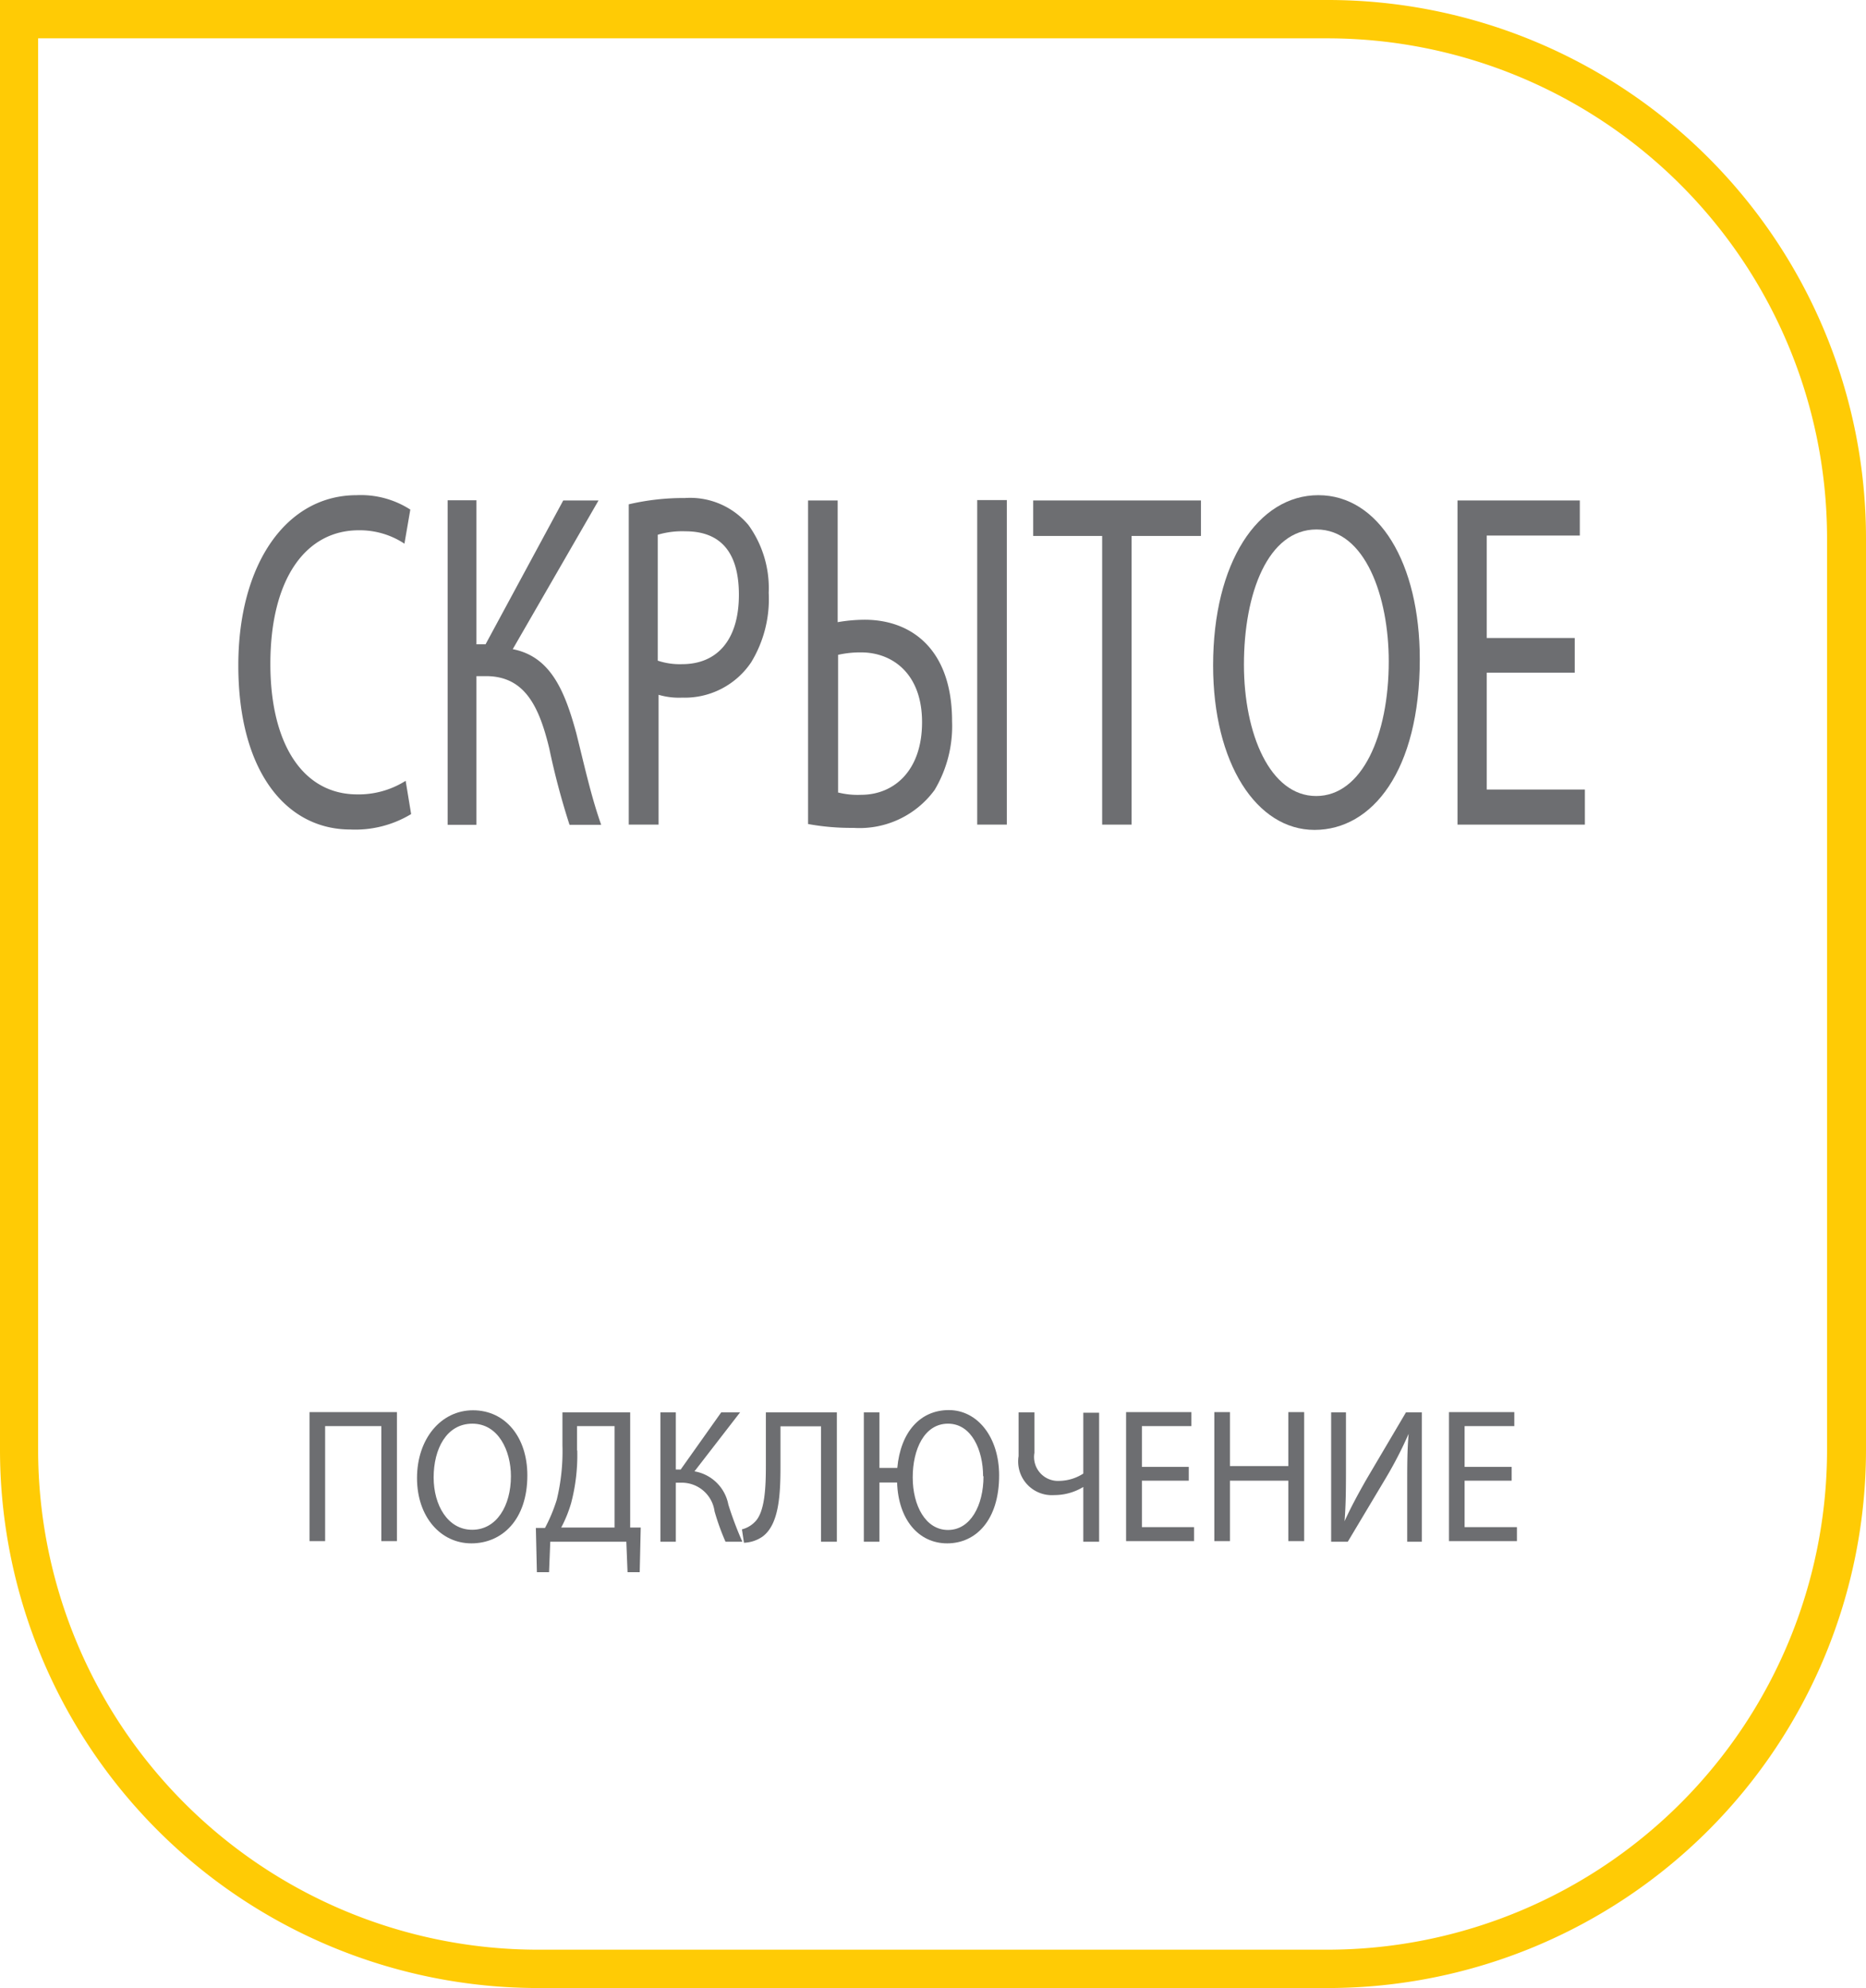 <svg id="Layer_1" data-name="Layer 1" xmlns="http://www.w3.org/2000/svg" xmlns:xlink="http://www.w3.org/1999/xlink" viewBox="0 0 92 98"><defs><style>.cls-1{fill:none;}.cls-2{clip-path:url(#clip-path);}.cls-3{fill:#ffcb05;}.cls-4{fill:#6d6e71;}</style><clipPath id="clip-path" transform="translate(0 0)"><rect class="cls-1" width="92" height="98"/></clipPath></defs><title>Layer 70</title><g class="cls-2"><path class="cls-3" d="M65.52,98h-39A26.54,26.54,0,0,1,0,71.46V0H65.52A26.54,26.54,0,0,1,92,26.54V71.46A26.54,26.54,0,0,1,65.52,98M1.88,1.89V71.46a24.65,24.65,0,0,0,24.6,24.65h39a24.65,24.65,0,0,0,24.6-24.65V26.54A24.65,24.65,0,0,0,65.52,1.89H1.88Z" transform="translate(0 0)"/><path class="cls-4" d="M20.27,40.13a5.32,5.32,0,0,1-3,.76c-3.15,0-5.52-2.85-5.52-8.09,0-5,2.37-8.39,5.83-8.39a4.51,4.51,0,0,1,2.65.71L19.94,26.8a4,4,0,0,0-2.25-.66c-2.62,0-4.36,2.4-4.36,6.59,0,3.91,1.58,6.43,4.29,6.43A4.34,4.34,0,0,0,20,38.49Z" transform="translate(0 0)"/><path class="cls-4" d="M23.49,24.67v7.09h0.45l3.83-7.09h1.74L25.28,32c1.84,0.36,2.55,2,3.13,4.13,0.41,1.64.73,3.11,1.23,4.53H28.08a36.59,36.59,0,0,1-1-3.77c-0.51-2.11-1.23-3.56-3.12-3.56H23.49v7.33H22.07v-16h1.43Z" transform="translate(0 0)"/><path class="cls-4" d="M31,24.86a11.82,11.82,0,0,1,2.77-.31,3.75,3.75,0,0,1,3.13,1.33,5.32,5.32,0,0,1,1,3.34,6,6,0,0,1-.86,3.42,3.94,3.94,0,0,1-3.41,1.75,3.54,3.54,0,0,1-1.16-.14v6.4H31V24.86Zm1.44,7.71a3.41,3.41,0,0,0,1.19.17c1.74,0,2.8-1.21,2.8-3.42s-1-3.13-2.64-3.13a4.27,4.27,0,0,0-1.36.17v6.21Z" transform="translate(0 0)"/><path class="cls-4" d="M41.3,24.67v6a7.92,7.92,0,0,1,1.33-.12c2.3,0,4.31,1.45,4.31,5a6.14,6.14,0,0,1-.86,3.39,4.58,4.58,0,0,1-4,1.87,11.76,11.76,0,0,1-2.24-.19V24.67H41.3Zm0,14.39a3.92,3.92,0,0,0,1.16.12c1.59,0,3-1.16,3-3.58s-1.49-3.44-3-3.44a5,5,0,0,0-1.14.12v6.78Zm8.34,1.59H48.18v-16h1.46v16Z" transform="translate(0 0)"/><polygon class="cls-4" points="54.34 26.42 50.94 26.42 50.94 24.67 59.21 24.67 59.21 26.42 55.79 26.42 55.79 40.65 54.34 40.65 54.34 26.42"/><path class="cls-4" d="M70,32.49c0,5.5-2.34,8.42-5.19,8.42s-5-3.27-5-8.11c0-5.07,2.21-8.39,5.19-8.39s5,3.34,5,8.09m-8.67.26c0,3.42,1.29,6.48,3.56,6.48s3.58-3,3.58-6.64c0-3.18-1.16-6.5-3.56-6.5s-3.58,3.15-3.58,6.66" transform="translate(0 0)"/><polygon class="cls-4" points="77.64 33.16 73.3 33.16 73.3 38.92 78.14 38.92 78.14 40.65 71.86 40.65 71.86 24.67 77.89 24.67 77.89 26.4 73.3 26.4 73.3 31.45 77.64 31.45 77.64 33.16"/><polygon class="cls-4" points="19.57 69.61 19.57 75.97 18.8 75.97 18.8 70.3 16.03 70.3 16.03 75.97 15.26 75.97 15.26 69.61 19.57 69.61"/><path class="cls-4" d="M26,72.73c0,2.19-1.25,3.35-2.76,3.35s-2.68-1.3-2.68-3.22,1.17-3.34,2.76-3.34S26,70.84,26,72.73m-4.62.1c0,1.36.69,2.58,1.9,2.58s1.91-1.19,1.91-2.64c0-1.26-.62-2.59-1.9-2.59s-1.91,1.25-1.91,2.65" transform="translate(0 0)"/><path class="cls-4" d="M31.07,69.62V75.3l0.52,0L31.54,77.5h-0.6L30.88,76H27.13L27.07,77.5h-0.6l-0.05-2.18,0.45,0a8,8,0,0,0,.58-1.39,10.11,10.11,0,0,0,.28-2.68V69.62h3.33Zm-2.61,1.88a9.23,9.23,0,0,1-.3,2.59,6.36,6.36,0,0,1-.49,1.21H30.3v-5H28.45v1.2Z" transform="translate(0 0)"/><path class="cls-4" d="M33.32,69.62v2.82h0.24l2-2.82h0.93l-2.25,2.91a2.05,2.05,0,0,1,1.67,1.64A17.52,17.52,0,0,0,36.6,76H35.77a11.75,11.75,0,0,1-.54-1.5,1.63,1.63,0,0,0-1.66-1.41H33.32V76H32.56V69.62h0.76Z" transform="translate(0 0)"/><path class="cls-4" d="M41.26,69.62V76H40.48V70.31h-2v1.92c0,1.38-.05,2.91-0.89,3.52a1.71,1.71,0,0,1-.91.3l-0.1-.66A1.36,1.36,0,0,0,37.24,75c0.48-.5.52-1.74,0.52-2.75V69.62h3.5Z" transform="translate(0 0)"/><path class="cls-4" d="M43.36,69.62v2.74h0.88c0.16-1.77,1.13-2.85,2.54-2.85s2.48,1.33,2.48,3.22c0,2.21-1.15,3.35-2.56,3.35s-2.41-1.17-2.47-3H43.36V76H42.59V69.62h0.77Zm5.11,3.15c0-1.27-.56-2.59-1.73-2.59S45,71.45,45,72.83s0.63,2.59,1.74,2.59,1.75-1.21,1.75-2.65" transform="translate(0 0)"/><path class="cls-4" d="M51,69.62v2A1.18,1.18,0,0,0,52.24,73a2.24,2.24,0,0,0,1.17-.36v-3h0.78V76H53.41v-2.7h0a2.74,2.74,0,0,1-1.43.4,1.66,1.66,0,0,1-1.76-1.92V69.62H51Z" transform="translate(0 0)"/><polygon class="cls-4" points="58.61 72.99 56.3 72.99 56.3 75.28 58.87 75.28 58.87 75.97 55.52 75.97 55.52 69.61 58.74 69.61 58.74 70.3 56.3 70.3 56.3 72.31 58.61 72.31 58.61 72.99"/><polygon class="cls-4" points="60.64 69.61 60.64 72.27 63.52 72.27 63.52 69.61 64.3 69.61 64.3 75.97 63.52 75.97 63.52 72.99 60.64 72.99 60.64 75.97 59.87 75.97 59.87 69.61 60.64 69.61"/><path class="cls-4" d="M66.36,69.62v2.68c0,1,0,1.84-.07,2.69h0c0.3-.66.67-1.35,1.1-2.1l1.93-3.27H70.1V76H69.38V73.26c0-1,0-1.78.07-2.58h0a20,20,0,0,1-1.1,2.14L66.45,76H65.63V69.62h0.73Z" transform="translate(0 0)"/><polygon class="cls-4" points="74.53 72.99 72.21 72.99 72.21 75.28 74.79 75.28 74.79 75.97 71.44 75.97 71.44 69.61 74.66 69.61 74.66 70.3 72.21 70.3 72.21 72.31 74.53 72.31 74.53 72.99"/></g></svg>